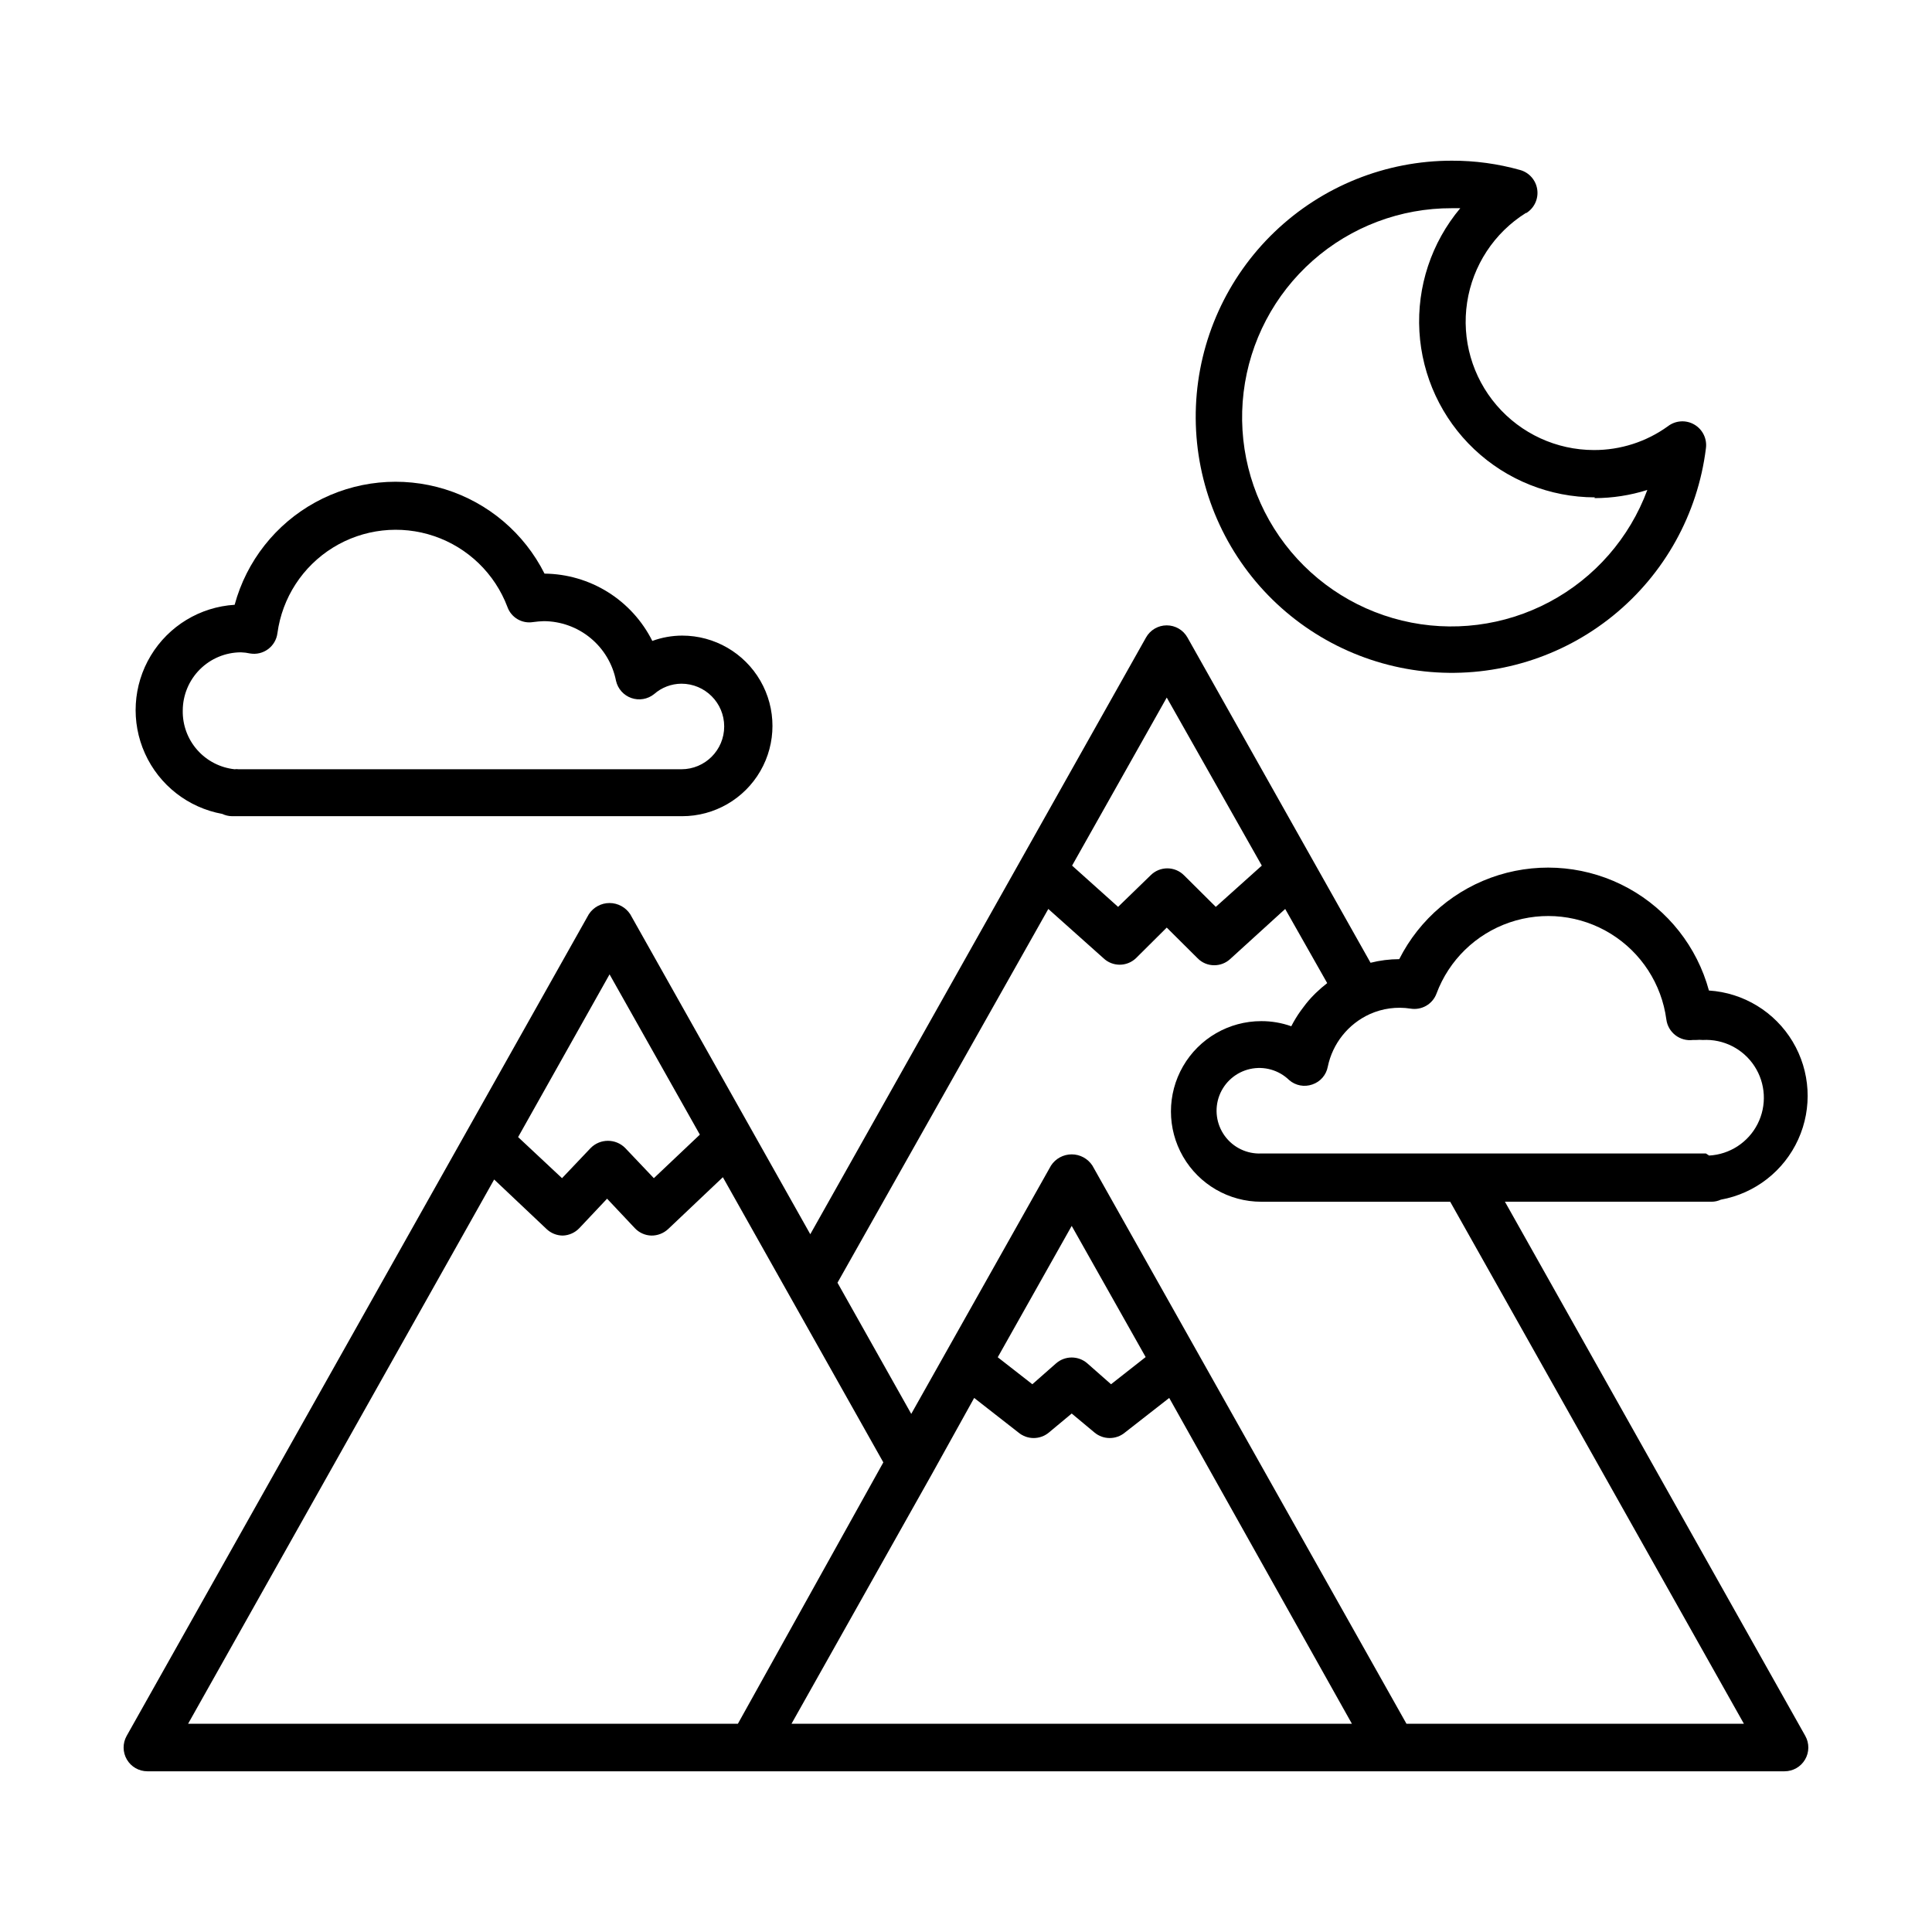 <?xml version="1.0" encoding="UTF-8"?>
<!-- Uploaded to: ICON Repo, www.svgrepo.com, Generator: ICON Repo Mixer Tools -->
<svg fill="#000000" width="800px" height="800px" version="1.1" viewBox="144 144 512 512" xmlns="http://www.w3.org/2000/svg">
 <g>
  <path d="m205.48 360.3h119.3c8.547 0 16.449-4.559 20.723-11.965 4.277-7.402 4.277-16.527 0-23.93-4.273-7.406-12.176-11.965-20.723-11.965-2.699 0.008-5.375 0.488-7.91 1.41-2.66-5.312-6.734-9.789-11.773-12.938-5.043-3.144-10.852-4.84-16.793-4.898-5.387-10.719-14.902-18.789-26.359-22.352-11.457-3.562-23.867-2.316-34.387 3.461-10.516 5.773-18.23 15.574-21.375 27.152-9.172 0.566-17.48 5.606-22.223 13.477-4.746 7.871-5.32 17.57-1.535 25.945 3.785 8.375 11.441 14.355 20.484 16 0.801 0.383 1.676 0.59 2.566 0.602zm-13.047-28.012c0.012-4.082 1.641-7.996 4.531-10.887 2.887-2.887 6.801-4.516 10.883-4.527 0.816 0.023 1.625 0.125 2.422 0.301 1.68 0.289 3.41-0.125 4.777-1.145 1.371-1.016 2.266-2.551 2.477-4.246 1.27-9.371 6.668-17.684 14.711-22.66 8.043-4.973 17.891-6.09 26.844-3.039s16.07 9.945 19.406 18.797c1.004 2.777 3.836 4.445 6.75 3.981 0.953-0.133 1.91-0.219 2.871-0.25 4.527 0.02 8.91 1.605 12.398 4.488 3.492 2.883 5.875 6.887 6.746 11.328 0.48 2.117 2.016 3.836 4.062 4.555 2.047 0.715 4.32 0.328 6.016-1.027 2.004-1.77 4.582-2.75 7.254-2.769 6.262 0 11.336 5.074 11.336 11.336 0 6.258-5.074 11.336-11.336 11.336h-117.39c-0.336-0.055-0.676-0.055-1.008 0-3.824-0.402-7.359-2.227-9.906-5.109-2.547-2.883-3.922-6.613-3.848-10.461z"/>
  <path d="m600.06 461.92c9.035-1.637 16.695-7.602 20.488-15.965 3.797-8.363 3.238-18.059-1.484-25.934s-13.016-12.93-22.18-13.523c-3.148-11.562-10.855-21.348-21.359-27.117-10.504-5.769-22.898-7.023-34.348-3.481-11.445 3.547-20.961 11.59-26.363 22.285-2.566 0.008-5.121 0.332-7.606 0.957l-48.52-86.199c-1.113-1.988-3.215-3.215-5.492-3.215-2.277 0-4.375 1.227-5.488 3.215l-88.973 158.14-47.711-84.793c-1.211-1.855-3.277-2.977-5.492-2.977-2.219 0-4.285 1.121-5.492 2.977l-122.48 217.75c-1.09 1.949-1.066 4.328 0.062 6.254 1.129 1.93 3.195 3.113 5.43 3.117h433.88c2.234-0.004 4.301-1.188 5.43-3.117 1.129-1.926 1.152-4.305 0.062-6.254l-79.602-141.57h54.766c0.852 0 1.695-0.191 2.469-0.555zm-146.86-133.06 25.191 44.535-12.191 10.934-8.414-8.363v0.004c-1.172-1.184-2.769-1.848-4.434-1.848-1.664 0-3.262 0.664-4.434 1.848l-8.613 8.359-12.191-10.934zm-62.219 205.76 11.184-20.152 11.738 9.168c2.336 1.945 5.727 1.945 8.062 0l6.047-5.039 6.047 5.039h-0.004c2.336 1.945 5.727 1.945 8.062 0l11.738-9.168 48.418 86.352h-148.52zm56.629-30.984-9.172 7.203-6.297-5.543c-2.367-2.059-5.891-2.059-8.262 0l-6.297 5.543-9.168-7.152 19.598-34.812zm-142.07-101.42 23.93 42.473-12.191 11.539-7.609-8.012c-2.516-2.519-6.598-2.519-9.117 0l-7.609 8.012-11.637-10.887zm-30.582 54.363 13.855 13.098c1.164 1.121 2.715 1.754 4.332 1.762 1.66-0.055 3.234-0.762 4.383-1.965l7.356-7.809 7.356 7.809c1.141 1.215 2.719 1.922 4.383 1.965 1.668 0.016 3.273-0.617 4.484-1.762l14.461-13.703 42.523 75.57-38.543 69.273h-145.7zm331.2 144.24h-89.426l-83.23-147.92c-1.207-1.859-3.273-2.981-5.488-2.981-2.219 0-4.285 1.121-5.492 2.981l-37.031 65.797-19.547-34.762 55.871-99.051 14.609 13.047 0.004 0.004c2.41 2.297 6.199 2.297 8.613 0l8.16-8.113 8.16 8.113h0.004c1.16 1.203 2.762 1.875 4.434 1.863 1.547 0.004 3.035-0.57 4.18-1.613l14.613-13.301 11.133 19.648c-1.055 0.82-2.062 1.695-3.023 2.621l-0.453 0.453c-1.004 1.004-1.93 2.082-2.769 3.227l-0.754 1.008h-0.004c-0.941 1.312-1.781 2.691-2.519 4.129-2.555-0.91-5.246-1.371-7.961-1.359-8.547 0-16.449 4.562-20.723 11.965-4.273 7.406-4.273 16.527 0 23.93 4.273 7.406 12.176 11.969 20.723 11.969h50.078zm-10.078-151.14-117.79 0.004c-3.816 0.184-7.469-1.566-9.715-4.656-2.246-3.09-2.789-7.106-1.438-10.68 1.355-3.57 4.414-6.223 8.145-7.055 3.731-0.828 7.625 0.277 10.363 2.941 1.691 1.469 4.039 1.91 6.148 1.16 2.106-0.711 3.668-2.5 4.082-4.688 1.27-6.16 5.406-11.348 11.133-13.953 3.379-1.52 7.121-2.023 10.781-1.461 2.957 0.5 5.856-1.168 6.902-3.981 3.305-8.867 10.41-15.785 19.363-18.852 8.953-3.066 18.809-1.957 26.855 3.019 8.047 4.981 13.438 13.305 14.691 22.684 0.215 1.656 1.078 3.16 2.398 4.18 1.324 1.023 3 1.477 4.656 1.262h0.855c0.586-0.051 1.176-0.051 1.762 0 5.473-0.297 10.688 2.348 13.68 6.938 2.996 4.59 3.312 10.43 0.832 15.316-2.477 4.887-7.375 8.078-12.848 8.375z"/>
  <path d="m548.52 200.44c2.102-1.332 3.223-3.773 2.863-6.234-0.359-2.461-2.133-4.481-4.527-5.152-5.887-1.656-11.973-2.488-18.086-2.469-17.516-0.008-34.352 6.754-46.996 18.875-12.641 12.117-20.109 28.656-20.84 46.156-0.73 17.496 5.332 34.602 16.918 47.734 11.59 13.129 27.805 21.273 45.258 22.727s34.793-3.898 48.391-14.938c13.602-11.035 22.406-26.902 24.578-44.277 0.367-2.539-0.84-5.047-3.055-6.344-2.211-1.297-4.992-1.117-7.023 0.449-5.703 4.113-12.562 6.32-19.598 6.297-9.906-0.008-19.316-4.332-25.773-11.848-6.457-7.512-9.316-17.469-7.828-27.266 1.488-9.793 7.172-18.453 15.566-23.711zm18.035 75.57c4.75-0.004 9.477-0.734 14.004-2.168-4.715 12.73-13.938 23.289-25.922 29.672-11.98 6.379-25.891 8.141-39.086 4.945-13.195-3.191-24.758-11.121-32.496-22.277-7.738-11.152-11.113-24.762-9.484-38.238 1.633-13.48 8.152-25.891 18.328-34.879 10.172-8.988 23.293-13.93 36.871-13.887h2.215c-7.641 9.113-11.516 20.801-10.828 32.672 0.688 11.875 5.883 23.035 14.527 31.207 8.641 8.172 20.078 12.73 31.973 12.75z"/>
 </g>
</svg>